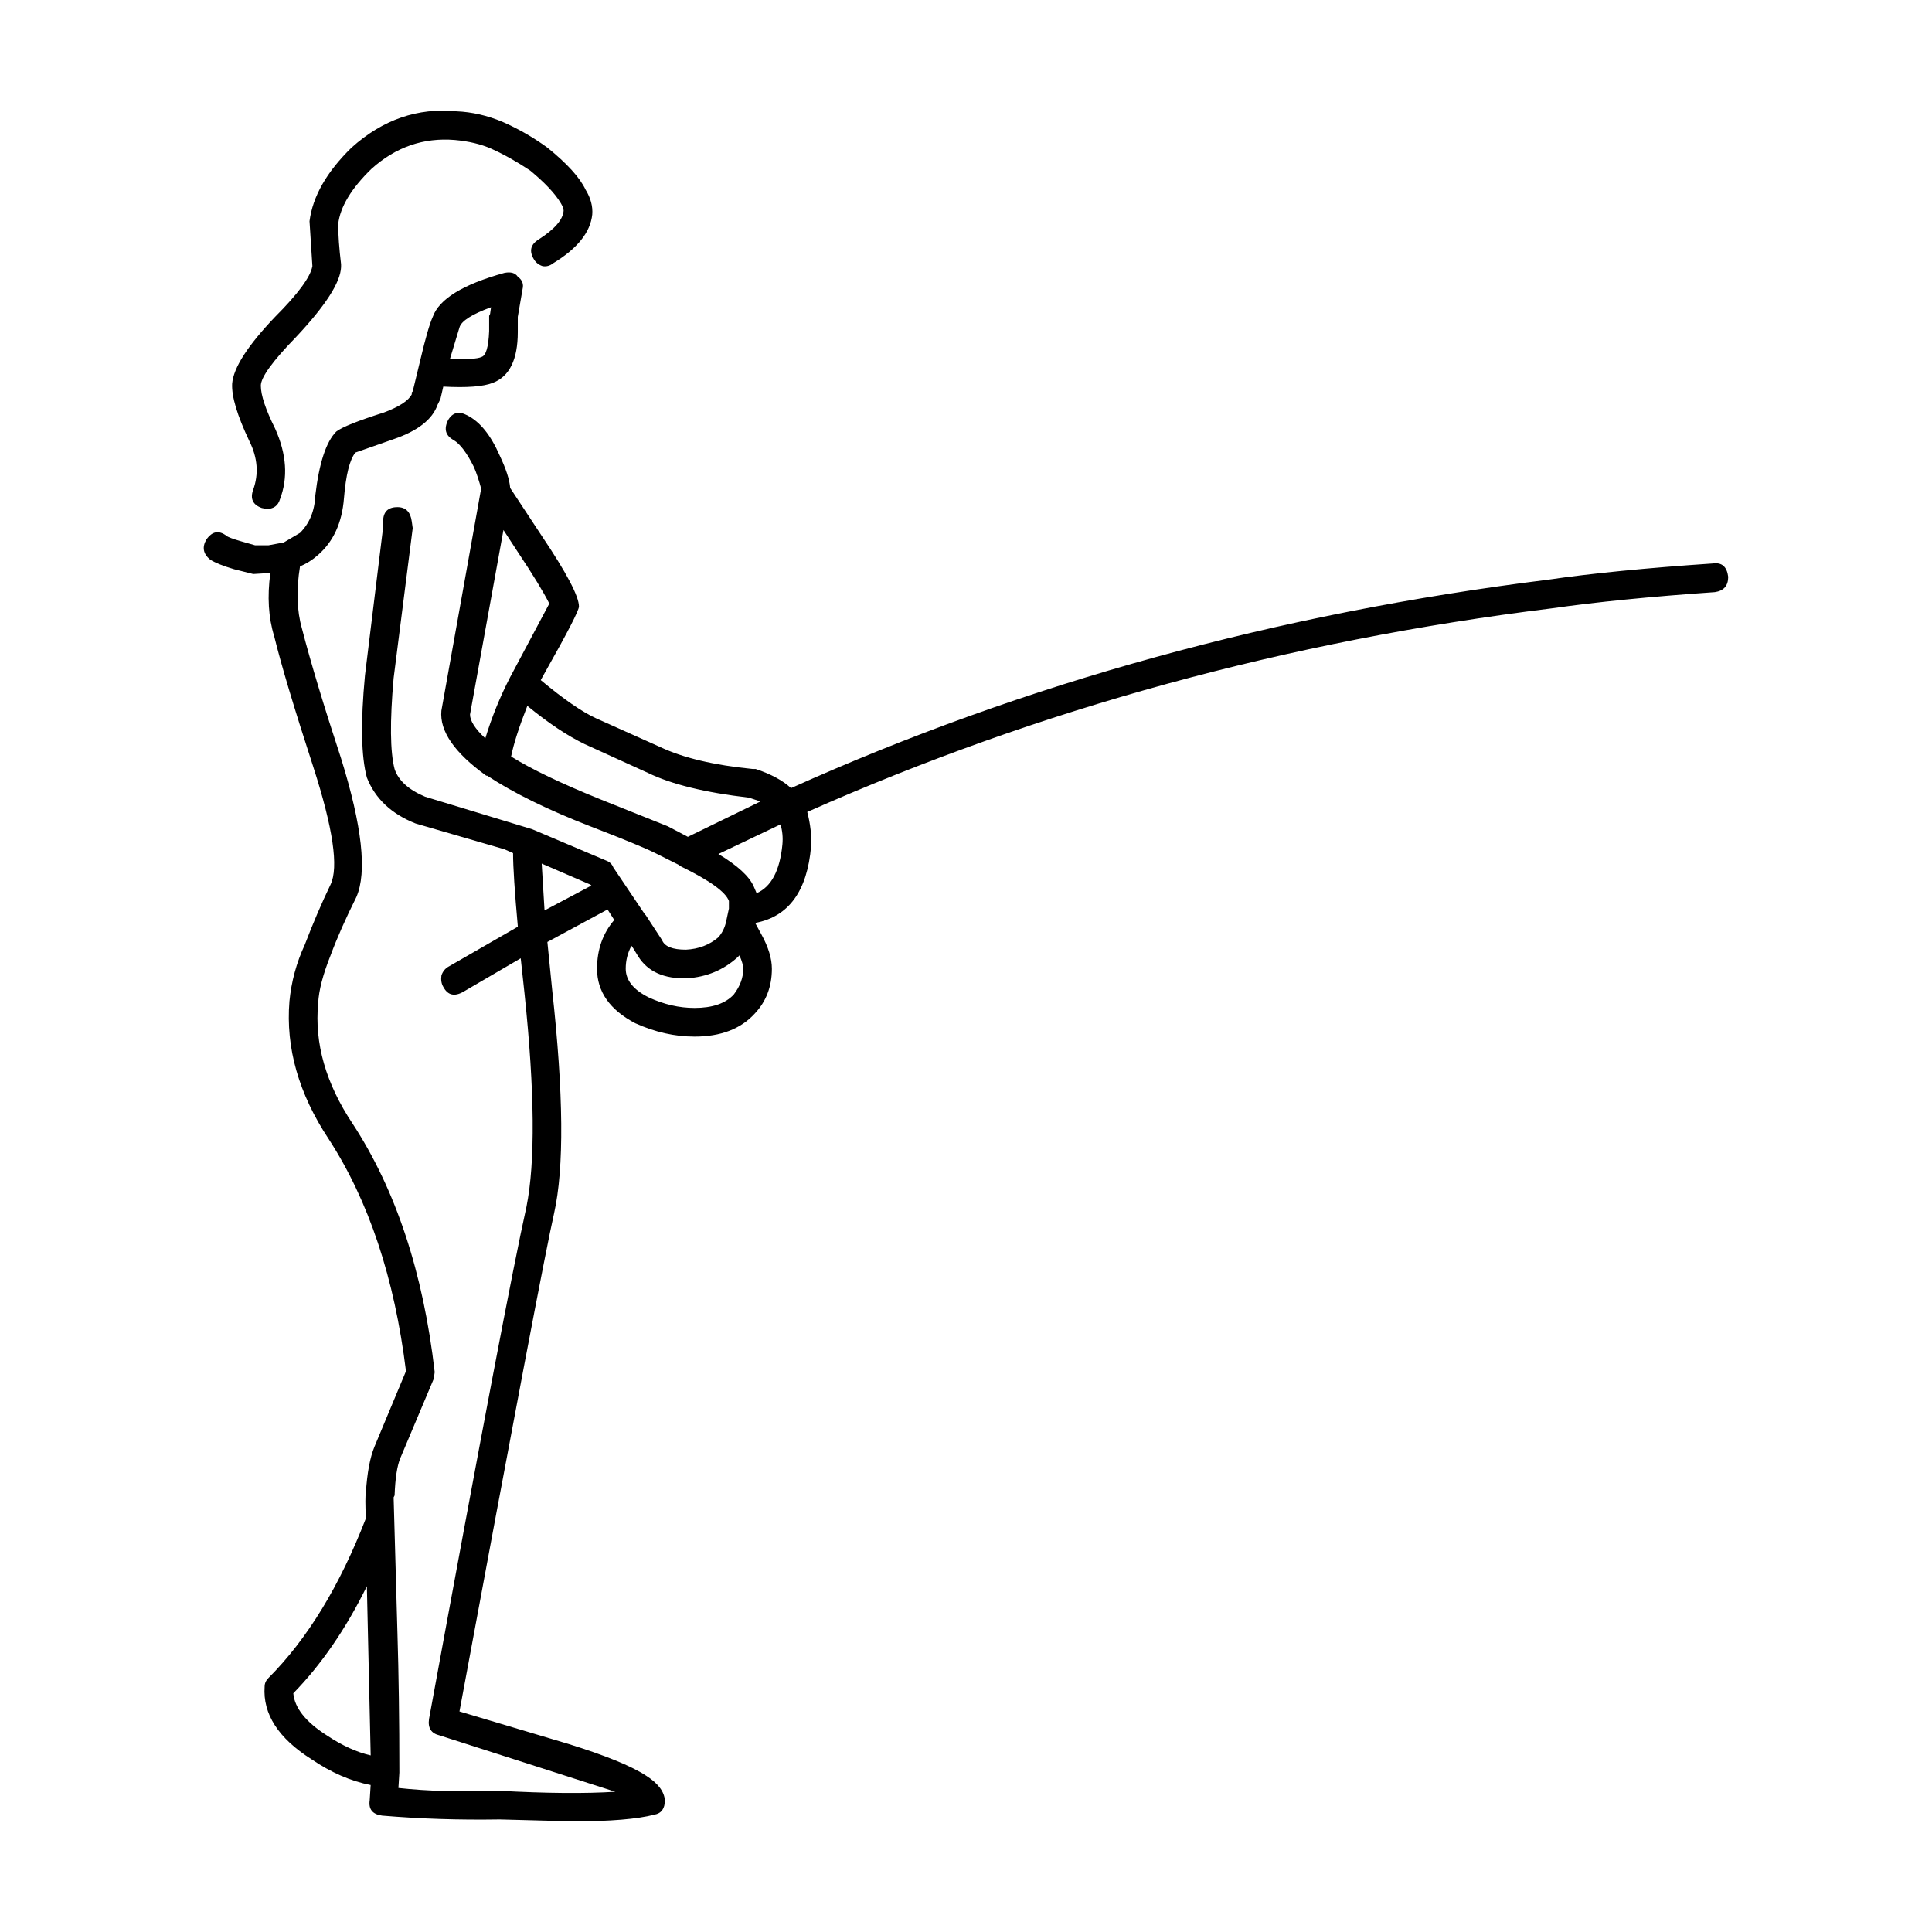 <?xml version="1.0" encoding="UTF-8"?>
<!-- Uploaded to: ICON Repo, www.iconrepo.com, Generator: ICON Repo Mixer Tools -->
<svg fill="#000000" width="800px" height="800px" version="1.1" viewBox="144 144 512 512" xmlns="http://www.w3.org/2000/svg">
 <path d="m242.49 188.7c-5.402 5.234-8.352 10.137-8.863 14.691 0 2.871 0.25 6.414 0.762 10.641v0.754c-0.168 4.062-4.133 10.219-11.898 18.496-6.242 6.414-9.367 10.723-9.367 12.918 0 2.527 1.266 6.328 3.793 11.395 3.039 6.762 3.461 13.004 1.266 18.746-0.508 1.691-1.688 2.539-3.547 2.539l-1.266-0.258c-2.363-0.848-3.125-2.449-2.277-4.812 1.523-4.223 1.18-8.531-1.012-12.918-3.211-6.762-4.727-11.828-4.559-15.199 0.336-4.227 4.137-10.133 11.391-17.734 6.074-6.082 9.367-10.559 9.875-13.426l-0.762-11.906c0.84-6.586 4.555-13.09 11.141-19.508 8.266-7.426 17.547-10.637 27.844-9.617 4.051 0.168 8.102 1.094 12.152 2.785 4.219 1.848 8.188 4.133 11.898 6.832 5.234 4.227 8.605 7.941 10.125 11.148 1.352 2.195 1.941 4.394 1.77 6.586-0.504 4.727-3.965 9.039-10.379 12.922-0.84 0.672-1.773 0.926-2.785 0.754-1.012-0.332-1.773-0.938-2.277-1.773-1.352-2.203-0.926-3.969 1.266-5.324 4.223-2.707 6.414-5.234 6.586-7.598 0-0.516-0.25-1.18-0.762-2.023-1.516-2.535-4.219-5.402-8.102-8.613-3.543-2.367-7.008-4.301-10.379-5.82-2.699-1.184-5.906-1.949-9.621-2.281-8.258-0.672-15.598 1.863-22.012 7.606zm355.45 104.62c2.363-0.336 3.715 0.848 4.051 3.543 0 2.367-1.18 3.719-3.547 4.055-17.043 1.18-31.477 2.621-43.293 4.309-69.875 8.613-135.61 26.598-197.22 53.953 0.84 3.215 1.18 6.246 1.012 9.125-1.012 11.824-5.906 18.574-14.688 20.262v0.25l1.516 2.793c1.859 3.375 2.785 6.414 2.785 9.117 0 4.727-1.523 8.699-4.559 11.906-3.715 4.055-9.027 6.074-15.949 6.074-5.234 0-10.465-1.18-15.699-3.543-6.746-3.547-10.125-8.359-10.125-14.438 0-5.066 1.523-9.371 4.559-12.918l-1.773-2.785-15.949 8.613 1.266 12.664c3.039 27.523 3.203 47.281 0.504 59.273-2.195 9.629-10.551 53.625-25.066 131.98l28.859 8.609c9.789 3.043 16.625 5.824 20.512 8.359 3.203 2.023 4.898 4.223 5.062 6.59 0 2.195-0.934 3.465-2.785 3.797-4.559 1.18-11.73 1.777-21.52 1.777l-19.492-0.516c-10.801 0.172-21.184-0.168-31.141-1.012-2.527-0.332-3.629-1.688-3.289-4.051l0.258-4.055c-5.234-1.012-10.465-3.293-15.699-6.836-8.777-5.57-12.914-11.992-12.402-19.25 0-0.84 0.336-1.602 1.012-2.277 10.293-10.309 18.902-24.41 25.82-42.305-0.172-3.715-0.172-5.996 0-6.832 0.336-5.234 1.098-9.297 2.277-12.16l8.352-20.016c-3.039-24.656-9.871-45.172-20.504-61.551-7.934-11.996-11.391-24.148-10.379-36.477 0.504-5.234 1.859-10.219 4.051-14.949 2.195-5.742 4.473-11.062 6.836-15.957 2.195-4.559 0.676-14.949-4.555-31.16-5.062-15.539-8.523-27.105-10.383-34.707-1.516-4.898-1.859-10.473-1.012-16.723l-0.242 0.008-4.301 0.262-5.07-1.273c-2.867-0.848-4.977-1.691-6.328-2.539-1.859-1.523-2.195-3.289-1.012-5.324 1.523-2.191 3.289-2.527 5.316-1.004 0.336 0.332 1.688 0.836 4.051 1.516l3.547 1.012h3.547l4.051-0.754 4.301-2.539c2.527-2.527 3.883-5.824 4.051-9.879 1.012-8.609 2.871-14.27 5.566-16.969 1.523-1.18 5.738-2.867 12.66-5.062 4.051-1.527 6.5-3.129 7.344-4.816v-0.508l0.25-0.258 2.023-8.352c1.352-5.75 2.449-9.547 3.289-11.402 1.688-4.727 8.016-8.613 18.988-11.652 1.684-0.332 2.867 0 3.543 1.012 1.18 0.848 1.602 1.945 1.266 3.293l-1.266 7.344v4.051c0 7.262-2.191 11.738-6.578 13.43-2.527 1.004-6.922 1.352-13.164 1.004l-0.762 3.293-0.754 1.523c-1.355 3.883-5.234 6.926-11.648 9.117-6.242 2.203-9.617 3.379-10.125 3.551-1.516 1.859-2.527 5.91-3.039 12.156-0.508 6.418-2.785 11.402-6.832 14.949-1.523 1.355-3.125 2.359-4.812 3.039-1.012 6.246-0.84 11.738 0.508 16.469 2.363 9.117 5.824 20.602 10.379 34.449 5.566 17.898 6.922 30.145 4.051 36.727-2.871 5.75-5.148 10.898-6.836 15.453-2.023 5.066-3.125 9.289-3.289 12.664-1.012 10.641 2.023 21.281 9.113 31.922 11.477 17.559 18.738 39.52 21.77 65.859l-0.25 1.773-8.863 21.027c-0.84 2.023-1.352 5.32-1.516 9.875l-0.258 0.516 1.012 35.973c0.336 10.812 0.508 23.137 0.508 36.98l-0.25 4.062c7.594 0.84 16.539 1.094 26.84 0.754 12.488 0.676 22.695 0.762 30.637 0.25l-46.586-14.941c-2.195-0.508-3.125-1.945-2.785-4.309 13.672-74.641 22.277-119.9 25.824-135.77 2.363-11.82 2.191-30.652-0.508-56.492l-1.012-9.367-15.191 8.867c-2.363 1.352-4.137 0.934-5.316-1.27-0.508-0.848-0.676-1.855-0.508-3.039 0.336-1.012 0.934-1.777 1.773-2.281l18.48-10.641c-0.84-9.285-1.266-15.789-1.266-19.504l-2.277-1.012-23.547-6.836c-6.414-2.535-10.715-6.586-12.914-12.156-1.516-5.57-1.688-14.605-0.508-27.105l4.812-39.262v-1.523c0-2.535 1.266-3.797 3.793-3.797 2.195 0 3.461 1.266 3.797 3.797l0.25 1.773-5.062 39.77c-1.012 11.48-0.926 19.508 0.258 24.062 1.012 3.043 3.707 5.492 8.098 7.344l28.355 8.613 19.746 8.363c0.848 0.332 1.438 0.926 1.773 1.773l8.352 12.414 0.258 0.25 4.301 6.586c0.676 1.691 2.781 2.535 6.328 2.535 3.371-0.168 6.242-1.266 8.605-3.289 1.012-1.18 1.688-2.527 2.023-4.055l0.762-3.543v-2.023c-0.848-2.367-5.062-5.406-12.66-9.125l-0.762-0.508-6.074-3.043c-2.699-1.352-8.438-3.715-17.215-7.094-11.309-4.387-20.426-8.867-27.34-13.422h-0.25c-8.438-6.082-12.402-11.824-11.898-17.227l10.383-58.012 0.25-0.504c-0.676-2.535-1.352-4.566-2.023-6.082-1.855-3.719-3.629-6.082-5.316-7.094-2.195-1.18-2.699-2.953-1.516-5.324 1.18-2.016 2.867-2.445 5.062-1.266 3.375 1.691 6.242 5.238 8.605 10.641 1.688 3.551 2.621 6.414 2.785 8.613l8.352 12.672c6.586 9.789 9.875 16.043 9.875 18.738 0 1.012-2.953 6.762-8.863 17.23l-1.266 2.277c6.074 5.066 10.973 8.445 14.688 10.137l16.965 7.598c6.074 2.871 14.262 4.816 24.562 5.824h0.754c4.051 1.355 7.176 3.043 9.367 5.066 61.938-27.867 128.78-46.273 200.51-55.219 11.652-1.699 26.246-3.137 43.805-4.32zm-324.31-61.555v-4.051l0.25-0.516 0.25-1.773c-5.062 1.855-7.848 3.633-8.352 5.32l-2.527 8.359c4.555 0.168 7.34 0 8.352-0.508 1.18-0.332 1.855-2.609 2.027-6.832zm3.793 52.688-8.863 48.891c0 1.688 1.352 3.797 4.055 6.332 1.684-5.566 3.879-10.977 6.578-16.211l10.379-19.508c-1.516-3.043-4.301-7.598-8.352-13.68zm67.094 96.258c3.879-1.688 6.16-5.984 6.832-12.914 0.172-1.855 0-3.633-0.508-5.32l-16.453 7.848c5.062 3.043 8.188 5.914 9.367 8.613zm1.012-24.312-3.043-1.012c-11.645-1.355-20.59-3.543-26.832-6.59l-16.711-7.598c-4.555-2.203-9.617-5.57-15.191-10.137-2.191 5.578-3.629 10.051-4.301 13.426 5.402 3.375 13.336 7.176 23.801 11.402l17.723 7.09 5.316 2.793zm-45.059 22.039-12.914-5.578 0.754 12.414 12.41-6.586zm15.441 29.883c4.051 1.863 8.102 2.793 12.152 2.793 4.727 0 8.188-1.184 10.383-3.543 1.688-2.203 2.527-4.481 2.527-6.84 0-0.84-0.336-2.019-1.012-3.547l-0.508 0.508c-3.715 3.375-8.188 5.234-13.418 5.57-6.074 0.168-10.379-1.773-12.914-5.824-1.012-1.691-1.602-2.621-1.773-2.793-1.012 1.859-1.523 3.883-1.523 6.082 0.008 3.039 2.035 5.574 6.086 7.594zm-85.32 195.56c4.051 2.699 7.934 4.473 11.648 5.32l-1.012-44.836c-5.566 11.309-12.07 20.773-19.496 28.375 0.34 3.875 3.293 7.594 8.859 11.141z" fill-rule="evenodd"/>
</svg>